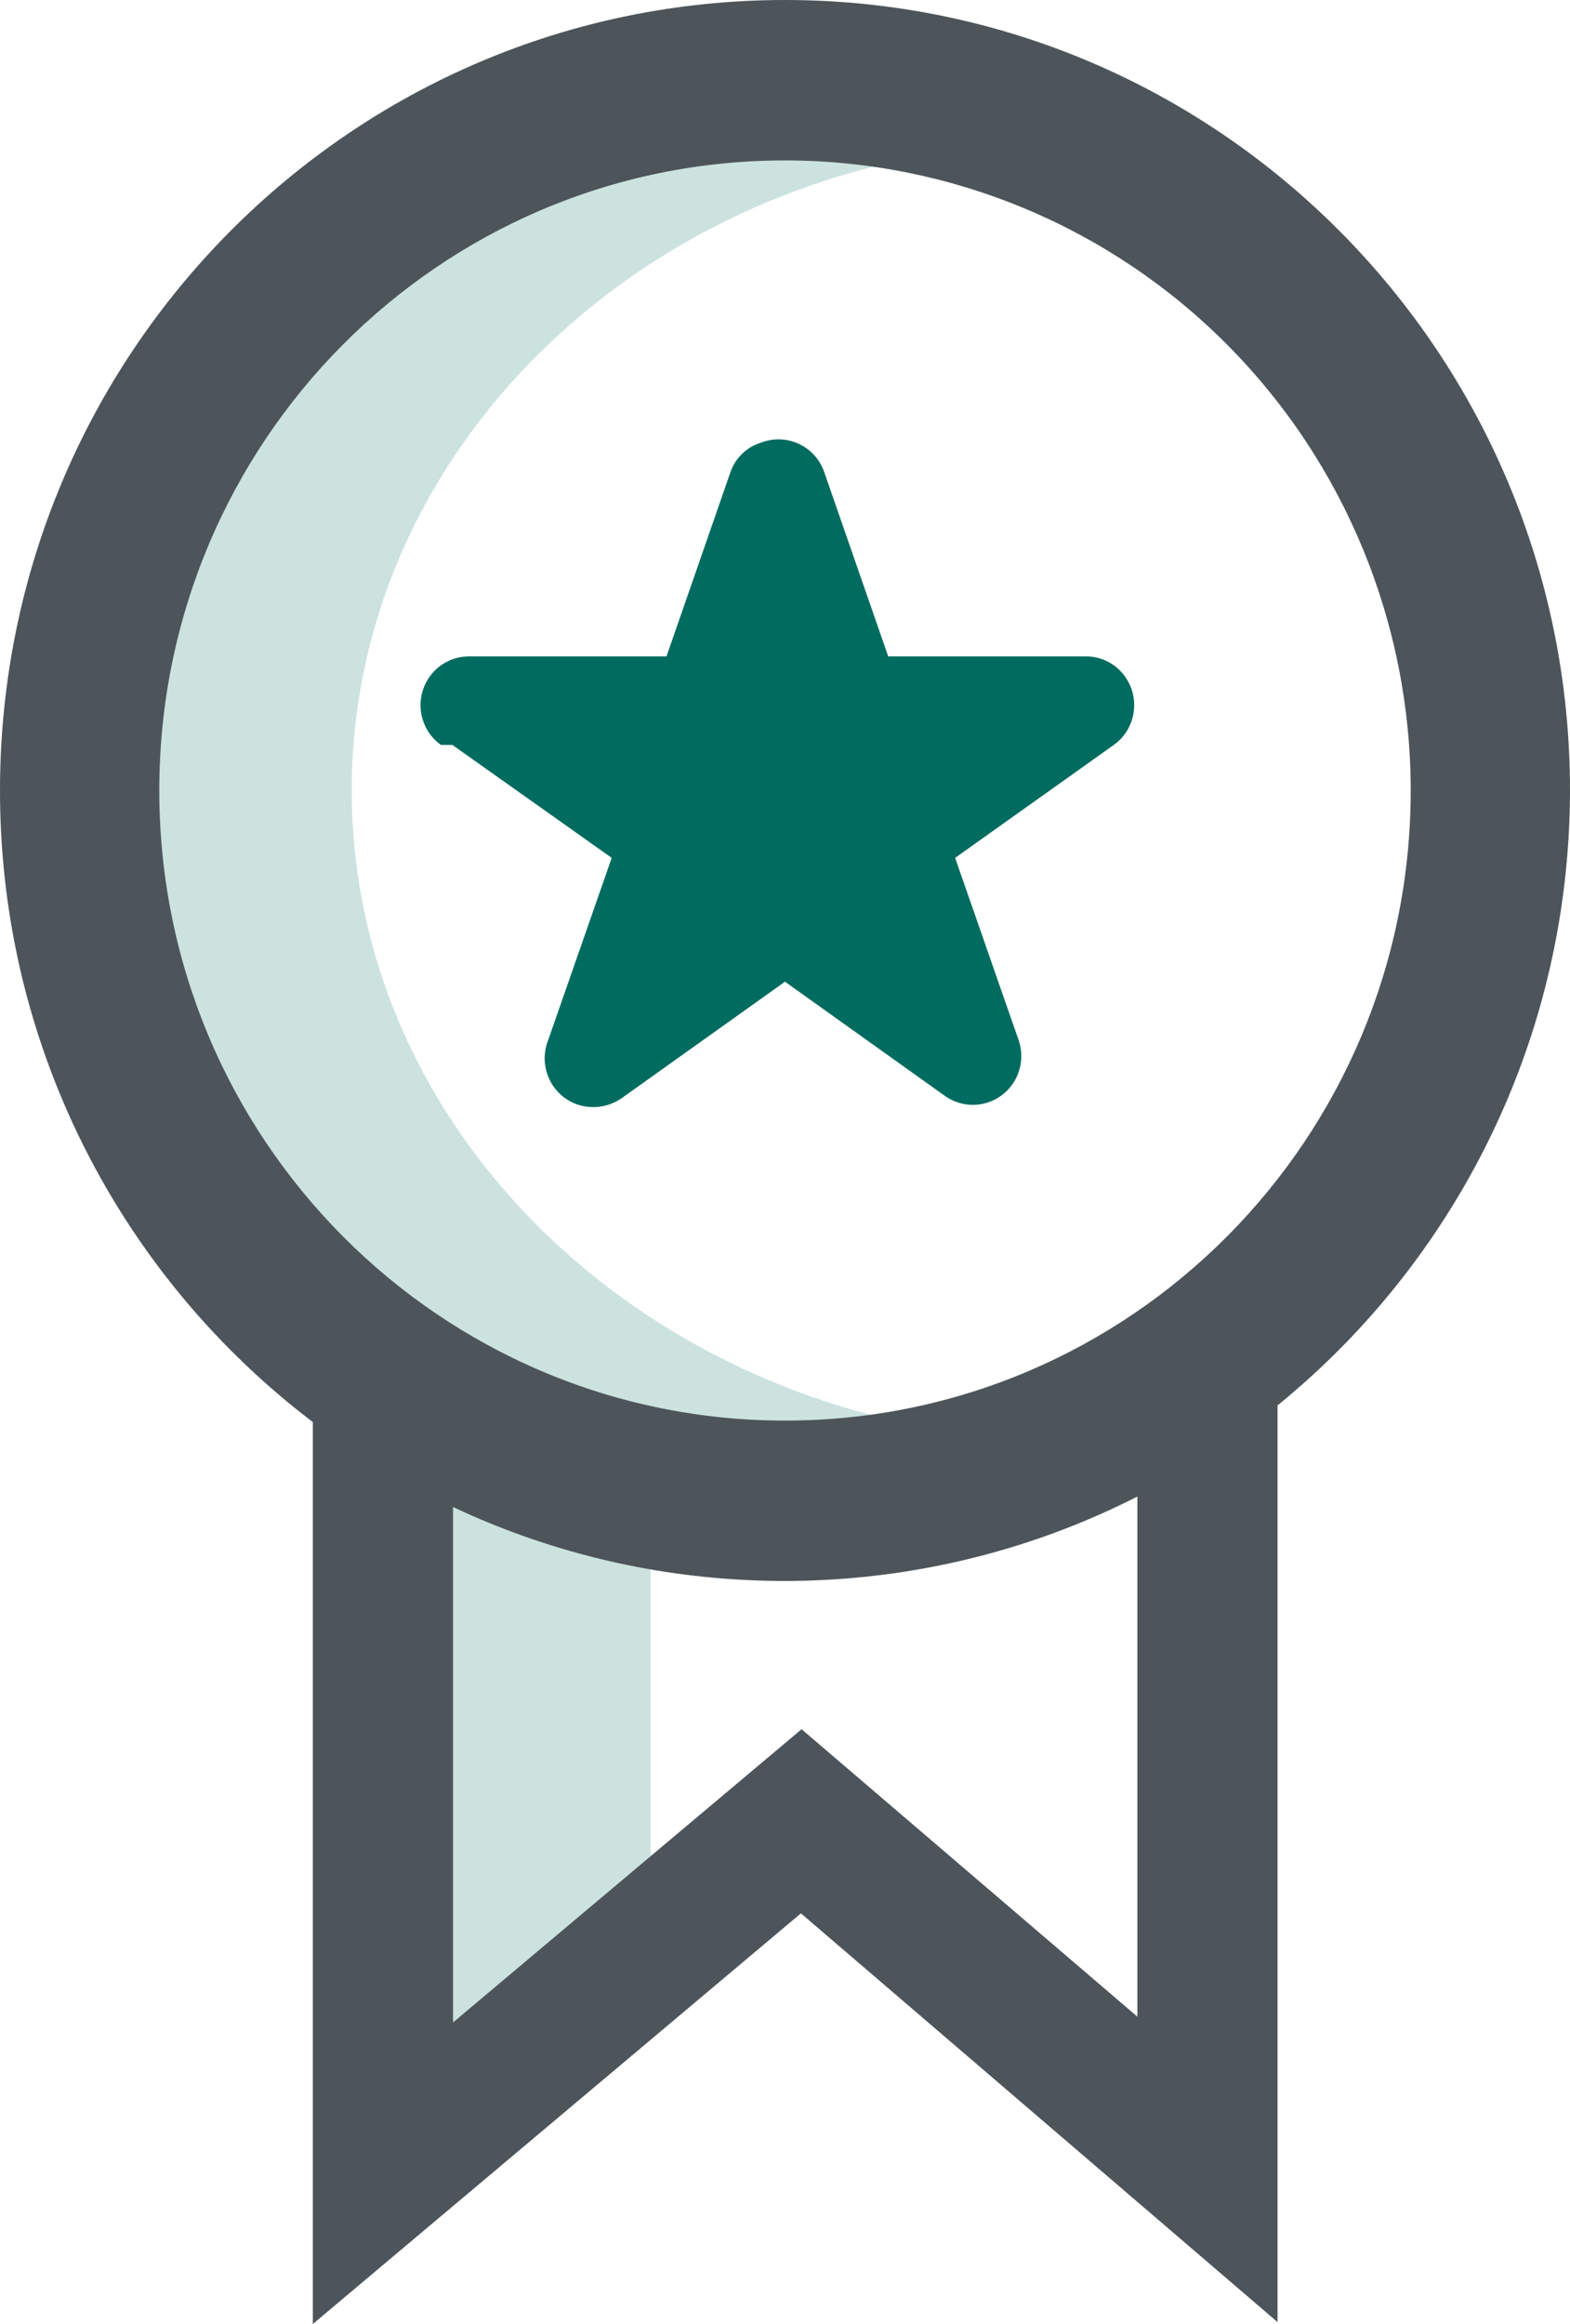 <?xml version="1.0" encoding="UTF-8"?>
<svg width="50px" height="74px" viewBox="0 0 50 74" version="1.1" xmlns="http://www.w3.org/2000/svg" xmlns:xlink="http://www.w3.org/1999/xlink">
    <title>E6192CD9-7E18-41B9-85E9-8C753E927754</title>
    <g id="Konfiguratori-HD" stroke="none" stroke-width="1" fill="none" fill-rule="evenodd">
        <g id="Storitve---lista" transform="translate(-1216, -1668)" fill-rule="nonzero">
            <g id="Doprinos" transform="translate(360, 1605)">
                <g id="Group-9" transform="translate(856, 63)">
                    <g id="Group" opacity="0.2" transform="translate(14.225, 47.746)" fill="#006C5F">
                        <path d="M6.494,1.451 C4.931,0.94 1.4,0.899 0,0 L0,18.572 L6.494,13.893 L6.494,1.451 Z" id="Path"></path>
                    </g>
                    <g id="Group" opacity="0.2" transform="translate(4.972, 4.556)" fill="#006C5F">
                        <path d="M6.23,20.615 C6.23,10.174 14.813,1.532 25.893,0.184 C24.856,0.062 23.812,0 22.768,0 C10.207,0 0,6.66 0,20.655 C0,35.386 10.146,41.29 22.768,41.29 C23.812,41.29 24.856,41.229 25.893,41.107 C14.813,39.676 6.23,31.034 6.23,20.615 Z" id="Path"></path>
                    </g>
                    <path d="M25,50.341 C11.193,50.341 0,39.072 0,25.171 C0,11.269 11.193,0 25,0 C38.807,0 50,11.269 50,25.171 C49.978,39.063 38.798,50.319 25,50.341 Z M25,5.108 C13.995,5.108 5.073,14.09 5.073,25.171 C5.073,36.251 13.995,45.234 25,45.234 C36.005,45.234 44.927,36.251 44.927,25.171 C44.927,19.85 42.828,14.747 39.09,10.984 C35.353,7.221 30.285,5.108 25,5.108 Z" id="Shape" fill="#4D555A"></path>
                    <path d="M14.407,23.72 L19.481,27.316 L17.451,33.139 C17.297,33.539 17.314,33.986 17.499,34.373 C17.683,34.76 18.019,35.053 18.425,35.182 C18.886,35.323 19.385,35.248 19.785,34.977 L25,31.259 L30.093,34.896 C30.637,35.283 31.367,35.275 31.902,34.875 C32.437,34.476 32.657,33.775 32.447,33.139 L30.418,27.316 L35.471,23.72 C35.805,23.482 36.031,23.12 36.099,22.713 C36.168,22.307 36.073,21.89 35.836,21.554 C35.549,21.141 35.079,20.897 34.578,20.901 L28.287,20.901 L26.258,15.057 C26.126,14.652 25.833,14.319 25.449,14.137 C25.065,13.955 24.624,13.941 24.229,14.097 C23.769,14.239 23.405,14.597 23.255,15.057 L21.226,20.901 L14.935,20.901 C14.263,20.9 13.669,21.337 13.465,21.982 C13.261,22.626 13.494,23.329 14.042,23.72 L14.407,23.72 Z" id="Path" fill="#006C5F"></path>
                    <polygon id="Path" fill="#4D555A" points="9.963 74 9.963 44.171 14.428 44.171 14.428 64.398 25.528 55.061 36.222 64.214 36.222 44.171 40.686 44.171 40.686 73.939 25.507 60.924"></polygon>
                </g>
            </g>
        </g>
    </g>
</svg>